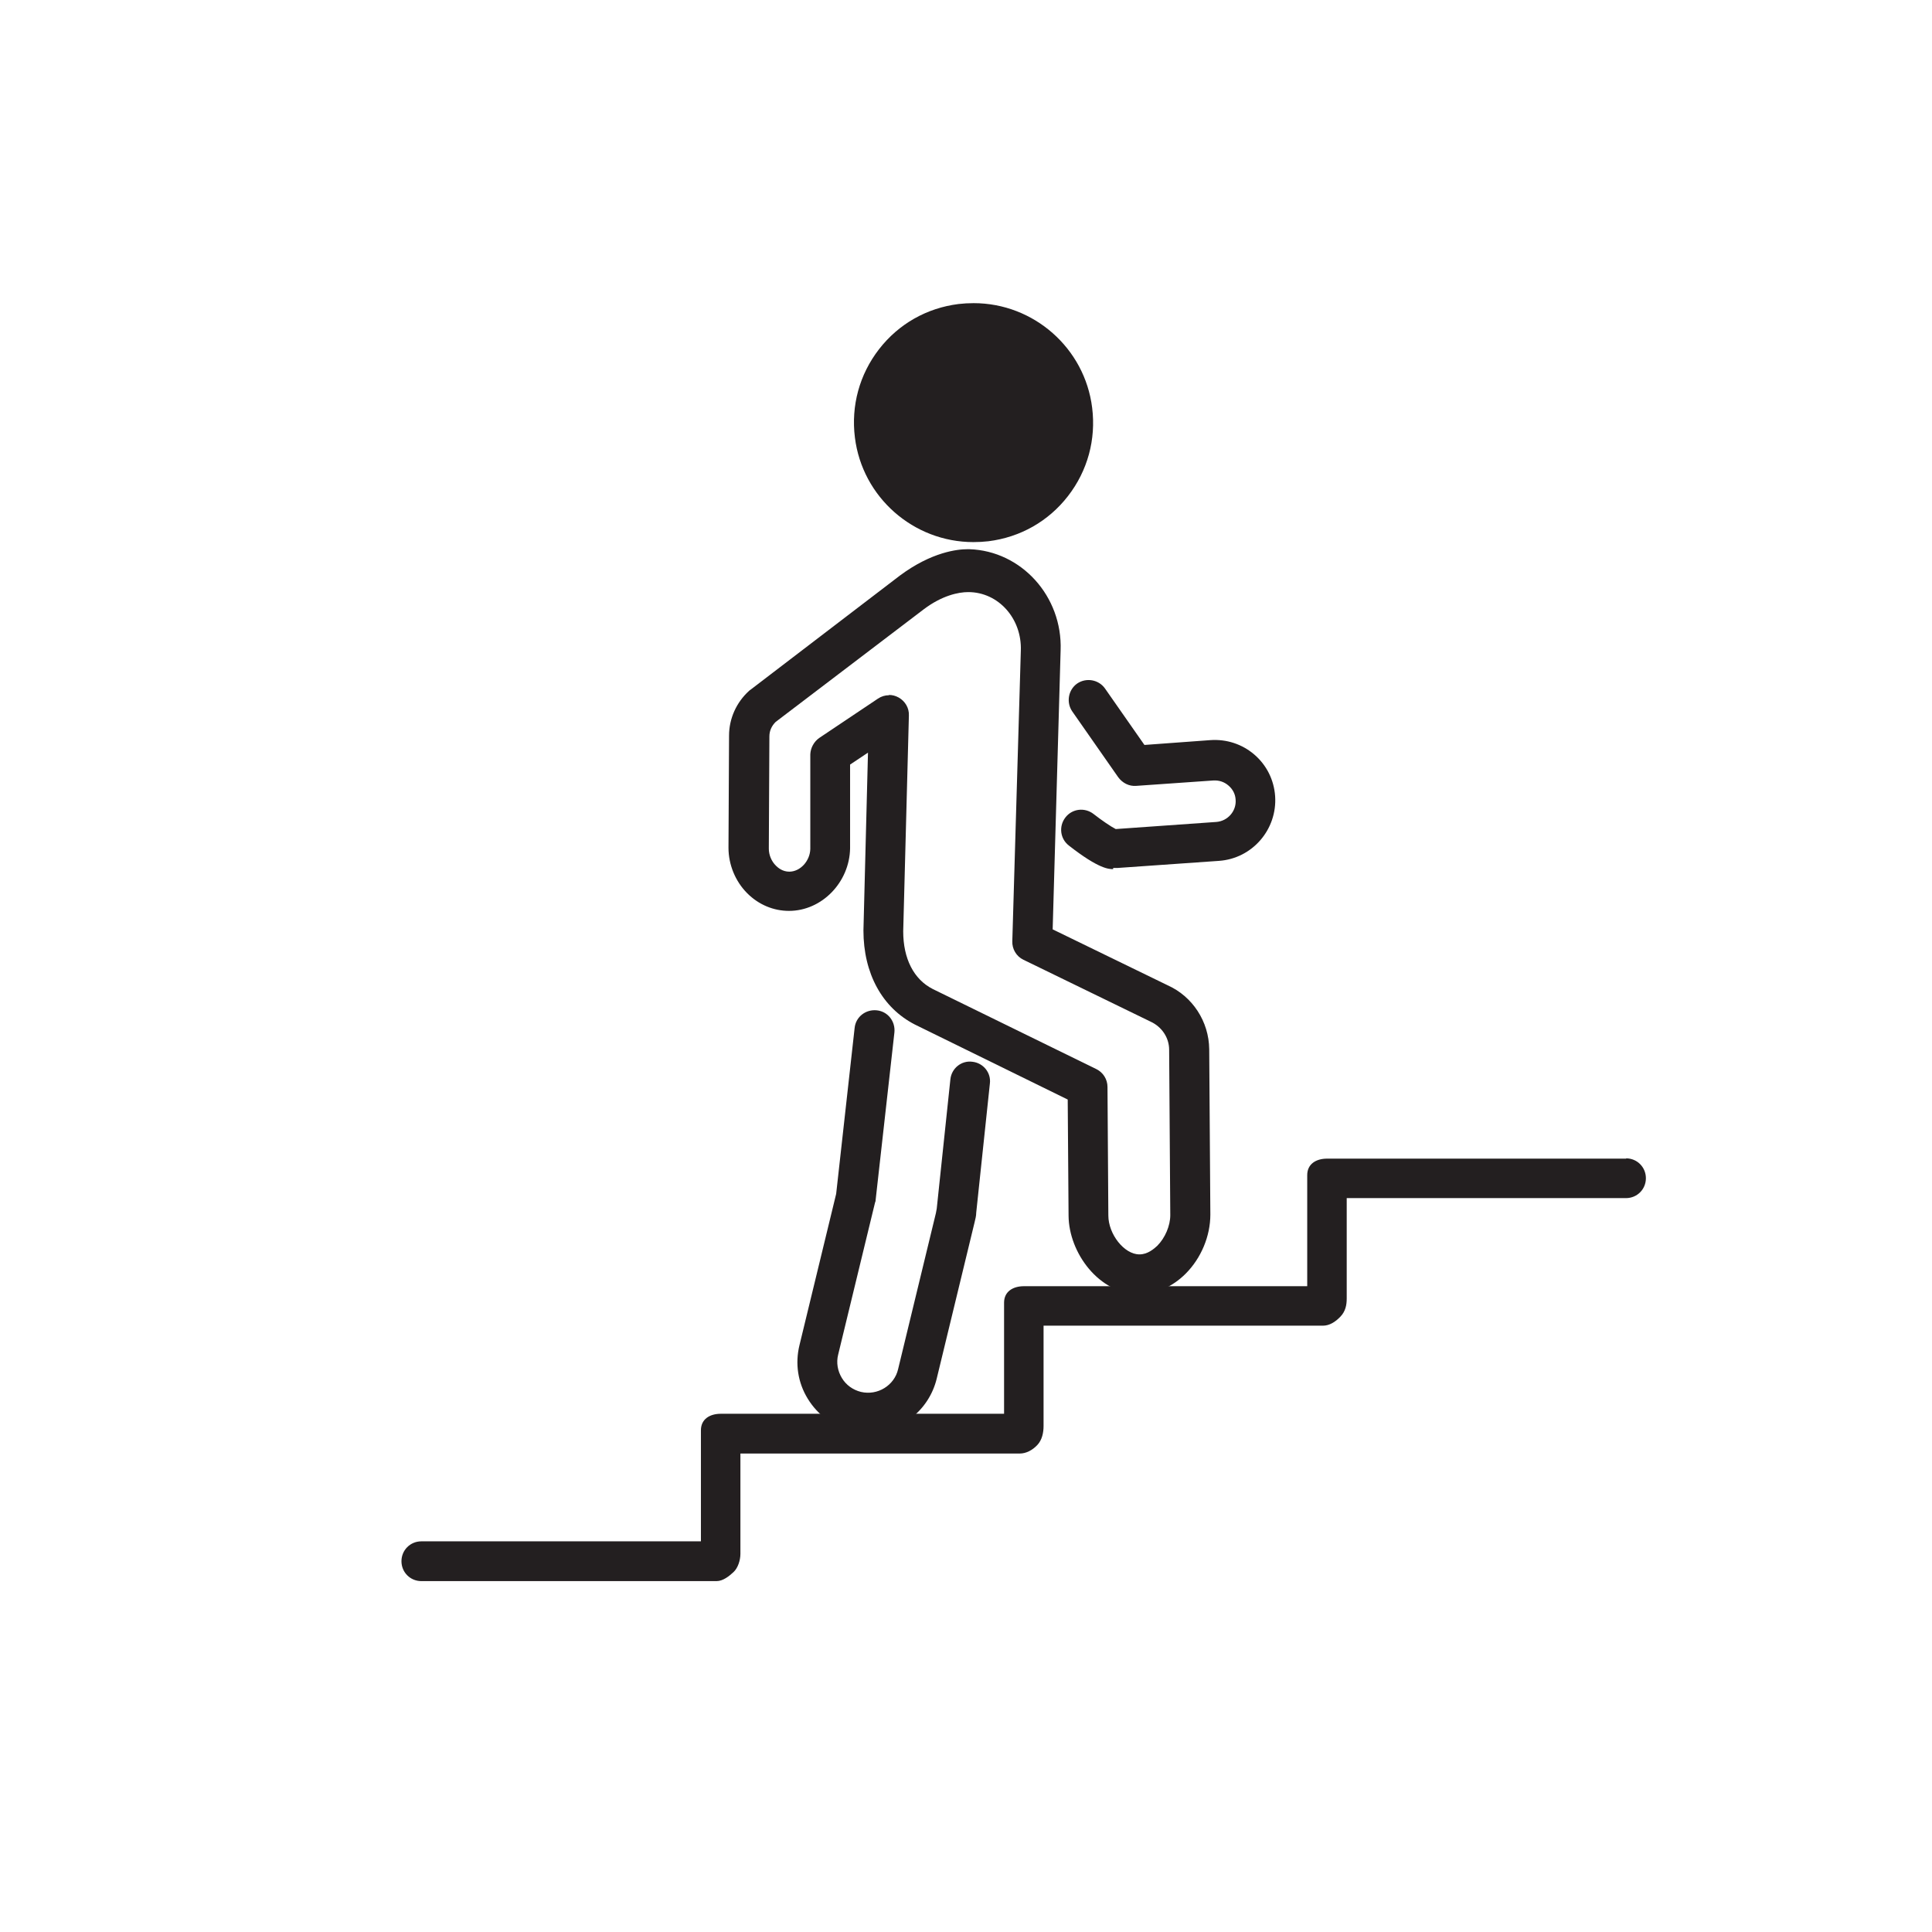 <?xml version="1.0" encoding="UTF-8"?><svg xmlns="http://www.w3.org/2000/svg" viewBox="0 0 68 68"><defs><style>.c{fill:#231f20;}</style></defs><g id="a"><g><g><path class="c" d="M34.26,19.08c-2.11,0-3.91-1.58-4.17-3.68-.14-1.12,.16-2.22,.85-3.11,.69-.89,1.68-1.45,2.8-1.59,.17-.02,.35-.03,.53-.03,2.11,0,3.91,1.58,4.17,3.68,.14,1.12-.16,2.22-.85,3.11-.69,.89-1.68,1.45-2.8,1.59-.17,.02-.35,.03-.53,.03Zm0-7.01c-.12,0-.24,0-.35,.02-.74,.09-1.41,.47-1.86,1.06-.46,.59-.66,1.33-.57,2.07,.18,1.4,1.37,2.45,2.78,2.45,.12,0,.24,0,.35-.02,.74-.09,1.41-.47,1.86-1.06,.46-.59,.66-1.33,.57-2.07-.18-1.4-1.37-2.45-2.78-2.45Z"/><path class="c" d="M39.18,30.59c-.15,0-.5,0-1.56-.83-.31-.24-.36-.68-.12-.99,.24-.31,.68-.36,.99-.12,.28,.22,.62,.45,.78,.53l3.54-.25c.4-.03,.71-.38,.68-.78-.01-.2-.1-.37-.25-.5-.15-.13-.33-.19-.53-.18l-2.72,.19c-.25,.02-.48-.1-.63-.3l-1.62-2.32c-.22-.32-.14-.76,.17-.98,.32-.22,.76-.14,.98,.17l1.39,1.99,2.32-.17c.57-.04,1.12,.14,1.55,.51,.43,.37,.69,.89,.73,1.46,.08,1.17-.8,2.2-1.98,2.28l-3.57,.25c-.05,0-.1,0-.15,0Z"/><path class="c" d="M40.11,45.55h-.01c-1.42,0-2.48-1.46-2.49-2.76l-.03-4.09-5.38-2.64c-1.15-.59-1.81-1.8-1.81-3.31l.16-6.26-.63,.42v2.95c-.02,1.19-.99,2.2-2.15,2.2-.55,0-1.07-.22-1.47-.62-.42-.42-.66-1.01-.66-1.6l.02-3.95c0-.6,.26-1.17,.7-1.57,.01-.01,.03-.03,.05-.04l5.26-4.02c1.13-.84,2.04-.93,2.38-.93h.07c1.83,.06,3.28,1.66,3.21,3.56l-.28,9.82,4.05,1.97c.87,.39,1.45,1.27,1.46,2.25l.04,5.82c0,.75-.32,1.53-.87,2.08-.46,.46-1.03,.71-1.61,.71Zm-8.82-21.09c.12,0,.23,.03,.34,.09,.23,.13,.37,.37,.36,.63l-.2,7.6c0,.96,.37,1.69,1.04,2.03l5.76,2.82c.24,.12,.39,.36,.39,.63l.03,4.52c0,.66,.56,1.37,1.09,1.37h.01c.28,0,.5-.19,.62-.3,.28-.28,.46-.71,.46-1.08l-.04-5.82c0-.43-.26-.81-.65-.99l-4.48-2.18c-.25-.12-.4-.38-.39-.65l.3-10.23c.04-1.13-.79-2.06-1.85-2.06h0c-.35,0-.92,.12-1.56,.6l-5.22,3.97c-.14,.14-.22,.31-.22,.51l-.02,3.95c0,.22,.09,.44,.25,.6,.08,.08,.24,.21,.47,.21,.39,0,.73-.38,.74-.8v-3.33c.01-.23,.13-.45,.32-.58l2.06-1.38c.12-.08,.25-.12,.39-.12Z"/><path class="c" d="M30.56,50.43c-.2,0-.4-.02-.59-.07-.65-.16-1.19-.56-1.54-1.13s-.45-1.24-.29-1.89l1.29-5.32,.65-5.84c.04-.39,.39-.66,.78-.62,.39,.04,.66,.39,.62,.78l-.66,5.89s0,.06-.02,.09l-1.3,5.36c-.07,.28-.02,.57,.13,.82,.15,.25,.39,.42,.67,.49,.59,.14,1.18-.23,1.31-.8l1.33-5.49c.01-.05,.02-.11,.03-.16l.48-4.55c.04-.39,.39-.67,.77-.62,.39,.04,.67,.39,.62,.77l-.48,4.54c0,.11-.03,.23-.06,.35l-1.33,5.49c-.27,1.12-1.27,1.91-2.42,1.91Z"/></g><path class="c" d="M57.24,40.78h-10.53c-.39,0-.7,.19-.7,.58v3.91h-9.97c-.39,0-.7,.19-.7,.58v3.91h-9.97c-.39,0-.7,.19-.7,.58v3.91H14.83c-.39,0-.7,.31-.7,.7s.31,.7,.7,.7h10.39c.23,0,.45-.18,.6-.32,.15-.14,.24-.41,.24-.64v-3.53h9.83c.23,0,.45-.12,.62-.3s.22-.44,.22-.67v-3.53h9.83c.23,0,.44-.13,.62-.32,.18-.19,.22-.41,.22-.64v-3.53h9.83c.39,0,.7-.31,.7-.7s-.31-.7-.7-.7Z"/></g><circle class="c" cx="34.27" cy="14.87" r="3.01"/></g><g id="b"/></svg>